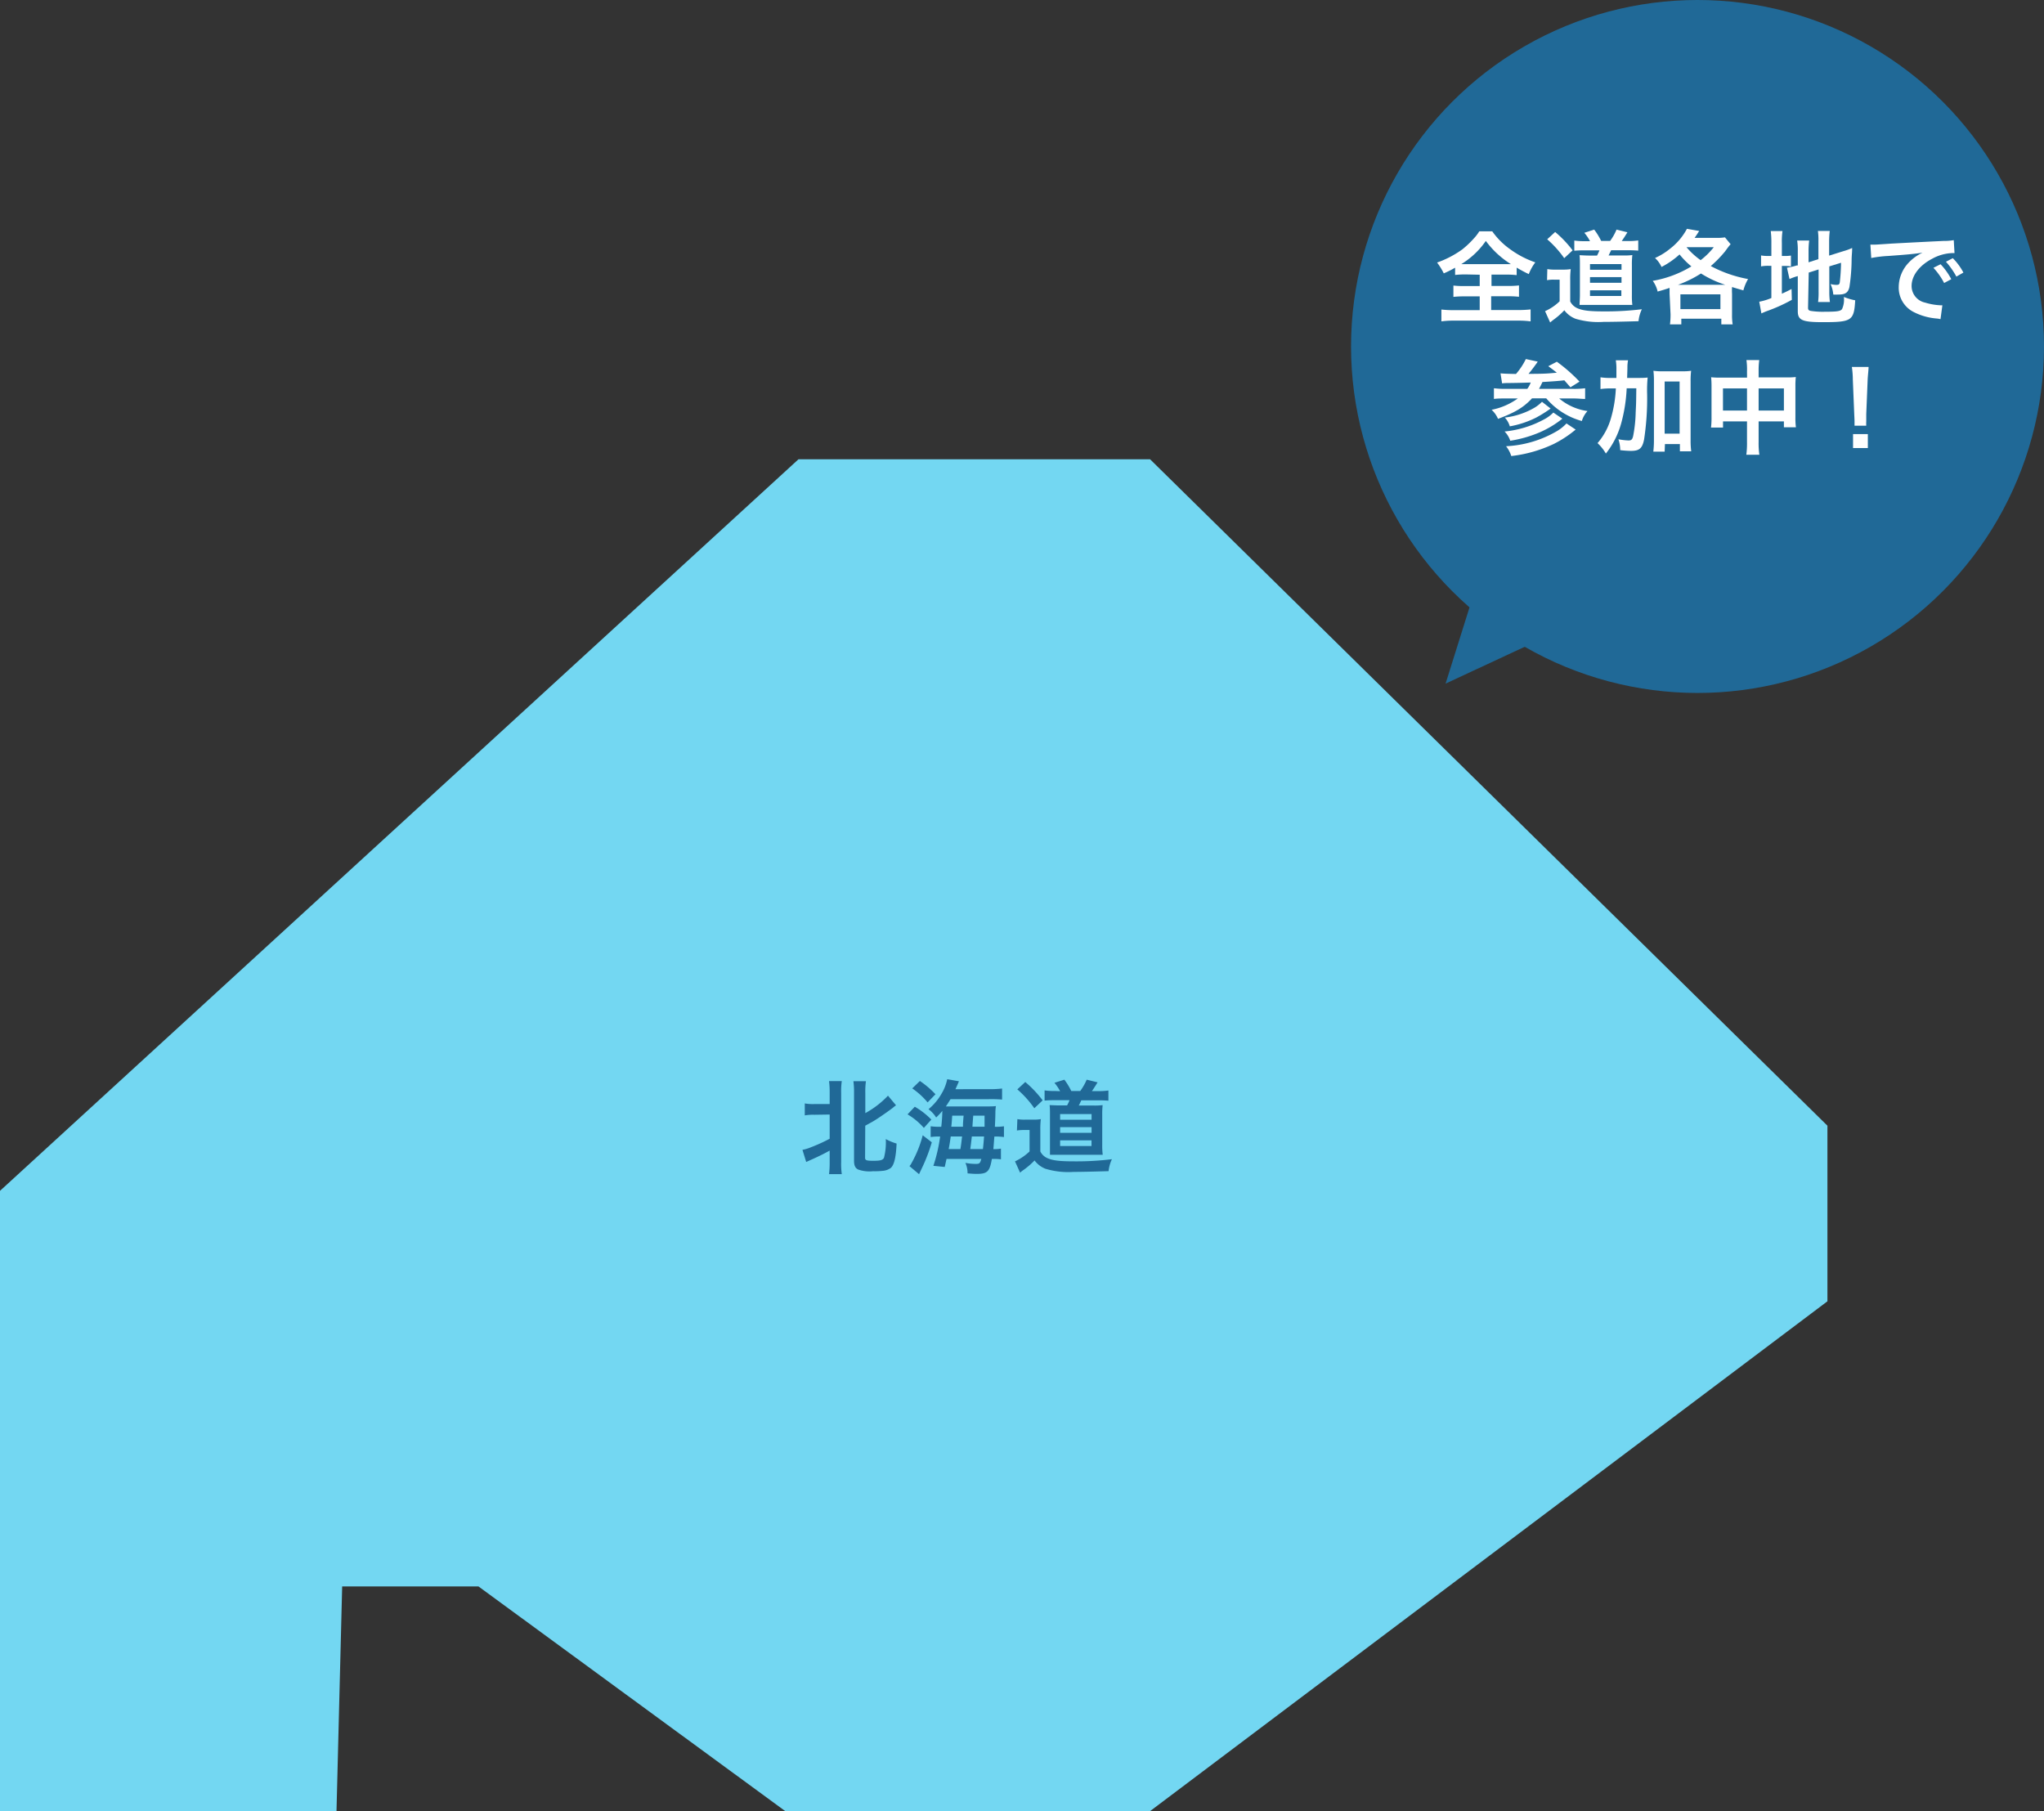 <svg xmlns="http://www.w3.org/2000/svg" viewBox="0 0 360.63 319.54">
  <rect x="0" y="0" width="360.63" height="319.54" fill="#333333" stroke="none"/>
  <defs>
    <style>
      .cls-1 {
        fill: #73d7f2;
      }

      .cls-2 {
        fill: #206997;
      }

      .cls-3 {
        fill: #fff;
      }
    </style>
  </defs>
  <g id="レイヤー_2" data-name="レイヤー 2">
    <g id="レイヤー_1-2" data-name="レイヤー 1">
      <g>
        <polygon class="cls-1" points="202.91 81.03 140.88 81.03 0 210.1 0 246.16 0 294.46 0 319.54 25.06 319.54 59.37 319.54 60.37 279.9 84.42 279.9 138.55 319.54 202.91 319.54 322.42 229.59 322.42 198.61 202.91 81.03"/>
        <g>
          <path class="cls-2" d="M143.68,196.68a8.62,8.62,0,0,0-1.69.11v-2.11a8,8,0,0,0,1.69.11h2.7v-2a15.4,15.4,0,0,0-.11-2.05h2.25a12.38,12.38,0,0,0-.11,2.05V205a13.22,13.22,0,0,0,.11,2.16h-2.25a17.1,17.1,0,0,0,.11-2.18V203c-1.08.61-2.07,1.08-3.34,1.65l-.8.36-.66-2.14a7.54,7.54,0,0,0,1.53-.47,28.69,28.69,0,0,0,3.27-1.49v-4.27Zm8.95,7.58c0,.45.24.54,1.46.54s1.65-.11,1.87-.52a10.73,10.73,0,0,0,.32-3.31,9.94,9.94,0,0,0,1.91.79c-.11,2.43-.43,3.74-1,4.28a2.73,2.73,0,0,1-1.32.52,12.76,12.76,0,0,1-1.83.08,6,6,0,0,1-2.61-.29c-.54-.25-.75-.72-.75-1.57V192.83a14.79,14.79,0,0,0-.11-2.07h2.21a13,13,0,0,0-.11,2.07v3.56a16.09,16.09,0,0,0,4-3.08l1.42,1.7a5.33,5.33,0,0,0-.57.45c-.53.41-2,1.45-2.86,2s-.74.45-2,1.15Z"/>
          <path class="cls-2" d="M161.4,195.26a13.7,13.7,0,0,1,2.92,2.27L163,199a11.65,11.65,0,0,0-2.88-2.39Zm3,6.28a30.29,30.29,0,0,1-1.55,4.14l-.7,1.48-1.69-1.42a2,2,0,0,0,.34-.49,20.44,20.44,0,0,0,2-4.95Zm-2.1-10.82a16.41,16.41,0,0,1,2.75,2.34l-1.39,1.44a13.25,13.25,0,0,0-2.71-2.47Zm11.91,1.44a18.08,18.08,0,0,0,2.59-.11V194a20.47,20.47,0,0,0-2.35-.07h-6.74c-.31.48-.52.84-.83,1.28h6.94c.86,0,1.4,0,1.89-.06a9.17,9.17,0,0,0-.09,1c0,.13,0,1-.09,2.65a9,9,0,0,0,1.6-.09v1.9a11.12,11.12,0,0,0-1.51-.09h-.18c-.08.94-.11,1.52-.18,2.22a6.22,6.22,0,0,0,1.34-.09v1.89a10.36,10.36,0,0,0-1.36-.07H175c-.38,2.23-.79,2.64-2.68,2.64-.28,0-.5,0-1.61-.09a4.53,4.53,0,0,0-.38-1.85,9.69,9.69,0,0,0,1.81.18c.67,0,.76-.07,1-.88H167c-.13.57-.16.75-.32,1.42l-2-.2a28.37,28.37,0,0,0,1.19-5.17h-.27a8.75,8.75,0,0,0-1.4.09v-1.9a10.9,10.9,0,0,0,1.67.09h.2a26.44,26.44,0,0,0,.19-2.81,10.73,10.73,0,0,1-1.09,1.17,5.32,5.32,0,0,0-1.35-1.46,9.89,9.89,0,0,0,2.3-2.74,8.14,8.14,0,0,0,1-2.55l2.07.36c-.4.93-.4.93-.62,1.4Zm-4.76,10.57c.13-.83.16-1.06.29-2.22h-2c-.11.78-.13,1-.36,2.22Zm.45-3.94c0-.58,0-.58.11-1.95H168c-.06.9-.07,1.12-.16,1.95Zm3.52,3.94c.09-.81.15-1.48.2-2.22h-2.16q-.1,1-.27,2.22Zm.29-3.94c0-1.1,0-1.1,0-1.95h-2c-.11,1.44-.11,1.44-.14,1.95Z"/>
          <path class="cls-2" d="M179.5,197.45a7.17,7.17,0,0,0,1.44.09h1.31a7.26,7.26,0,0,0,1.39-.09,14.11,14.11,0,0,0-.09,2v3.71a2.53,2.53,0,0,0,1.26,1.18c.95.42,2.17.56,4.69.56a50.55,50.55,0,0,0,6.68-.38,6.56,6.56,0,0,0-.59,2.11c-3.22.09-4.82.13-6.16.13a13.91,13.91,0,0,1-5-.56,4.46,4.46,0,0,1-1.9-1.46,13.8,13.8,0,0,1-2.05,1.75,3.74,3.74,0,0,0-.5.41l-.9-2a9.54,9.54,0,0,0,2.57-1.75v-3.78h-1a7,7,0,0,0-1.23.09Zm1.39-6.55a19.84,19.84,0,0,1,3.07,3.24l-1.47,1.39a18.16,18.16,0,0,0-3-3.33Zm6.15,1.62a8.61,8.61,0,0,0-1-1.48l1.75-.55a12,12,0,0,1,1.22,2h1.58a10.09,10.09,0,0,0,1.14-2l1.92.47c-.33.54-.72,1.15-1,1.55h1.13a11.55,11.55,0,0,0,1.78-.11v1.8c-.56-.05-1.13-.07-1.78-.07h-3c-.21.45-.28.61-.45.92h2.59a11.52,11.52,0,0,0,1.62-.07,15.8,15.8,0,0,0-.07,1.71V202a12.72,12.72,0,0,0,.09,1.74l-1.38,0h-6.26c-.56,0-.95,0-1.67,0,0-.41,0-1.09,0-1.71v-5.38c0-.59,0-1.26-.07-1.67.41,0,.93.05,1.74.05h1.35a6.33,6.33,0,0,0,.43-.92H186.1a16.8,16.8,0,0,0-1.8.07v-1.8a11.49,11.49,0,0,0,1.85.11Zm0,9.67h5.54v-1h-5.54Zm0-4.63h5.55v-1h-5.55Zm0,2.31h5.55v-1h-5.55Z"/>
        </g>
        <g>
          <circle class="cls-2" cx="299.5" cy="61.13" r="61.13"/>
          <g>
            <path class="cls-3" d="M258.73,48.42a16.37,16.37,0,0,0-2,.09V47.23a17.08,17.08,0,0,1-2,1,11.78,11.78,0,0,0-1.18-1.91A17.52,17.52,0,0,0,258,44a16.56,16.56,0,0,0,2-1.89,8.11,8.11,0,0,0,1-1.3h2.28a13.1,13.1,0,0,0,3.2,3.19,16.61,16.61,0,0,0,4.4,2.29,8.35,8.35,0,0,0-1.15,2.07c-.81-.38-1.33-.67-2.14-1.14v1.32a16.06,16.06,0,0,0-1.9-.09h-2.54v2H266a15.62,15.62,0,0,0,2-.09v2a16.29,16.29,0,0,0-2-.09h-2.91v2.43h4.68a19.28,19.28,0,0,0,2.28-.11v2.11a15.69,15.69,0,0,0-2.27-.13H256.56a15.39,15.39,0,0,0-2.25.13V54.61a18.48,18.48,0,0,0,2.3.11h4.46V52.29h-2.64a16.67,16.67,0,0,0-2,.09v-2a15.45,15.45,0,0,0,2,.09h2.64v-2Zm7-1.82c.37,0,.5,0,.84,0a16,16,0,0,1-4.42-4.09,14.4,14.4,0,0,1-4.33,4.09c.36,0,.52,0,.79,0Z"/>
            <path class="cls-3" d="M273,47.48a8,8,0,0,0,1.44.09h1.31a8,8,0,0,0,1.38-.09,14,14,0,0,0-.09,2v3.71a2.55,2.55,0,0,0,1.26,1.19c.95.42,2.18.56,4.69.56a52.37,52.37,0,0,0,6.69-.38,6.32,6.32,0,0,0-.59,2.11c-3.22.09-4.82.12-6.17.12a13.91,13.91,0,0,1-4.94-.55A4.48,4.48,0,0,1,276,54.74a13.21,13.21,0,0,1-2,1.74c-.21.17-.28.22-.5.42l-.9-2a8.94,8.94,0,0,0,2.57-1.74V49.34h-1a6.1,6.1,0,0,0-1.22.09Zm1.38-6.55a19.51,19.51,0,0,1,3.08,3.24l-1.48,1.38a18.45,18.45,0,0,0-3-3.33Zm6.15,1.62a7.67,7.67,0,0,0-1-1.48l1.74-.56a11.84,11.84,0,0,1,1.23,2h1.58a9.6,9.6,0,0,0,1.13-2l1.92.47c-.32.54-.72,1.15-1,1.55h1.13a11.73,11.73,0,0,0,1.78-.11v1.8c-.56-.05-1.14-.07-1.78-.07h-3c-.22.45-.29.61-.45.92h2.59A9.84,9.84,0,0,0,288,45a13.39,13.39,0,0,0-.08,1.71v5.33A12.87,12.87,0,0,0,288,53.8l-1.38,0h-6.26l-1.67,0c0-.41.06-1.1.06-1.71V46.71c0-.6,0-1.26-.07-1.68.41,0,.93.06,1.74.06h1.35a8.38,8.38,0,0,0,.43-.92h-2.64a16.67,16.67,0,0,0-1.8.07v-1.8a11.49,11.49,0,0,0,1.85.11Zm0,9.67h5.53v-1h-5.53Zm0-4.63h5.56v-1h-5.56Zm0,2.3h5.56v-1h-5.56Z"/>
            <path class="cls-3" d="M294.57,51.84c0-.36,0-.65,0-1.05-.78.27-1.08.36-2.11.65a5,5,0,0,0-.86-1.89A19.53,19.53,0,0,0,298.42,47a13.79,13.79,0,0,1-2.09-2.11,14.8,14.8,0,0,1-3.18,2.21A4.86,4.86,0,0,0,292,45.52a11.55,11.55,0,0,0,2.63-1.62,10.89,10.89,0,0,0,3-3.53l2.16.38c-.39.63-.54.84-.81,1.22h3.78a9.66,9.66,0,0,0,1.58-.09l1,1.21c-.27.3-.39.45-1,1.29a21,21,0,0,1-2.5,2.56,22.32,22.32,0,0,0,6.58,2.29,7.92,7.92,0,0,0-.83,2c-1-.28-1.44-.41-2-.59a10.41,10.41,0,0,0,0,1.19v3.64a10.15,10.15,0,0,0,.11,1.76h-2v-1h-7.06v1h-2a13.6,13.6,0,0,0,.1-1.78Zm9.83-1.59a18.86,18.86,0,0,1-4.29-2,20.11,20.11,0,0,1-4.06,2h8.35Zm-7.92,4.29h7.06V51.93h-7.06Zm1.09-10.91a13.06,13.06,0,0,0,2.48,2.27,12.78,12.78,0,0,0,2.32-2.29h-4.78Z"/>
            <path class="cls-3" d="M312.53,42.84a15.52,15.52,0,0,0-.11-2.07h2.07a12.57,12.57,0,0,0-.11,2.08v2.31h.39a6.46,6.46,0,0,0,1.21-.07V47a7.39,7.39,0,0,0-1.26-.08h-.34v4.9c.7-.32.9-.41,1.71-.83l.05,1.91a28.93,28.93,0,0,1-4.44,2c-.5.2-.66.27-.93.4l-.38-2.07a10.09,10.09,0,0,0,2.14-.65V46.9h-.42a6.63,6.63,0,0,0-1.4.1V45.07a7.2,7.2,0,0,0,1.4.09h.42ZM319,54.31c0,.36.13.48.52.55A13.91,13.91,0,0,0,322,55c2.14,0,2.71-.09,3-.47a4.08,4.08,0,0,0,.32-2.14,9.81,9.81,0,0,0,2,.59c-.21,3.6-.59,3.86-5.71,3.86-3.63,0-4.42-.35-4.42-1.93V48.71l-.36.1a10,10,0,0,0-1.1.42l-.45-2a11.49,11.49,0,0,0,1.74-.4l.17,0V44.35a11.4,11.4,0,0,0-.11-1.91h2.12a14.22,14.22,0,0,0-.11,1.84v2l1.74-.56V42.55a11.69,11.69,0,0,0-.09-1.8h2.09a15.13,15.13,0,0,0-.11,1.83V45.1l2.59-.81a9.52,9.52,0,0,0,1.47-.54c0,.8-.05.92-.09,1.89a33.77,33.77,0,0,1-.39,5c-.23,1-.72,1.33-2,1.33a7.75,7.75,0,0,1-.85,0,5.39,5.39,0,0,0-.48-1.85,4.83,4.83,0,0,0,1,.14c.45,0,.56-.07.63-.45a33.07,33.07,0,0,0,.22-3.45l-2.07.64v4.49a13.46,13.46,0,0,0,.11,1.8h-2.09a12.61,12.61,0,0,0,.09-1.86V47.54l-1.74.55Z"/>
            <path class="cls-3" d="M330,43.16l.68,0c.32,0,.32,0,3-.18,1.31-.07,4.38-.24,9.18-.47a10,10,0,0,0,1.85-.14l.13,2.28-.38,0a7.94,7.94,0,0,0-3.56,1c-2.28,1.19-3.63,3-3.63,4.8a3,3,0,0,0,2.39,2.94,10.89,10.89,0,0,0,2.68.47,3.47,3.47,0,0,0,.36,0l-.33,2.45a4.29,4.29,0,0,0-.61-.11,10.77,10.77,0,0,1-4.2-1.19A4.8,4.8,0,0,1,335,50.63a6.3,6.3,0,0,1,1.7-4.23,8.09,8.09,0,0,1,2.5-1.82c-1.45.22-2.57.33-6.05.58a21.06,21.06,0,0,0-3,.36Zm12.38,3.46a11.63,11.63,0,0,1,1.89,2.64l-1.26.67a11.93,11.93,0,0,0-1.89-2.68Zm2.79,2.18a13.62,13.62,0,0,0-1.84-2.62l1.21-.63a10.62,10.62,0,0,1,1.87,2.54Z"/>
            <path class="cls-3" d="M264.74,65.87c.57.06,1.49.09,2.73.11a11.93,11.93,0,0,0,1.74-2.63l2.1.45a2.5,2.5,0,0,0-.16.24c-.45.63-.95,1.31-1.47,1.92,3.05,0,3.43-.07,5-.2-.56-.45-.78-.61-1.51-1.15l1.51-.79a28.34,28.34,0,0,1,4,3.51l-1.6,1L276,67.1c-1.24.14-2.12.19-3.86.3-.24.51-.34.72-.61,1.21h6a15,15,0,0,0,2.14-.11v1.89c-.56,0-1.19-.09-2.12-.09h-2.46a9.79,9.79,0,0,0,5,2.22,4.51,4.51,0,0,0-1,1.76,12.65,12.65,0,0,1-6.28-4h-2.51c-1.51,1.62-3,2.5-6,3.62a4.6,4.6,0,0,0-1.13-1.6,11.72,11.72,0,0,0,4.62-2h-2.07c-.81,0-1.56,0-2.14.09V68.5a15.6,15.6,0,0,0,2.1.11h3.78a4.15,4.15,0,0,0,.61-1.12c-1.82.06-2.52.07-4.12.09a6.81,6.81,0,0,0-.93.06Zm10.91,8a17.5,17.5,0,0,1-4,2.41,21.53,21.53,0,0,1-5.19,1.48,4.23,4.23,0,0,0-1-1.63,18.23,18.23,0,0,0,6.86-2.08,6.46,6.46,0,0,0,1.74-1.26Zm-2.07-1.79A22.42,22.42,0,0,1,271,73.69a16.92,16.92,0,0,1-4.62,1.53,3.87,3.87,0,0,0-.88-1.55,13.49,13.49,0,0,0,5.31-1.78,6.8,6.8,0,0,0,1.25-1ZM278,75.79a19.78,19.78,0,0,1-3.87,2.54,23.81,23.81,0,0,1-7.49,2.13,5.38,5.38,0,0,0-.92-1.73,19.63,19.63,0,0,0,8.79-2.56,7.79,7.79,0,0,0,1.87-1.46Z"/>
            <path class="cls-3" d="M288.7,66.68c.93,0,1.45,0,2-.07a23.8,23.8,0,0,0-.09,2.94,48,48,0,0,1-.54,8c-.32,1.58-.85,2-2.32,2a17.52,17.52,0,0,1-1.89-.13,6.09,6.09,0,0,0-.32-1.92,11.86,11.86,0,0,0,1.76.21c.5,0,.67-.12.83-.72a24.24,24.24,0,0,0,.46-4.26c.08-1.59.08-1.59.11-4.22H287a28,28,0,0,1-.92,6,15,15,0,0,1-2.75,5.51,8.09,8.09,0,0,0-1.47-1.84,11.58,11.58,0,0,0,2.39-4.48,22.39,22.39,0,0,0,.84-5.17h-.9a12.77,12.77,0,0,0-1.81.11V66.57a12,12,0,0,0,2,.11h.81c0-.52,0-.56,0-1.51a8.61,8.61,0,0,0-.11-1.6h2.16a6.69,6.69,0,0,0-.11,1.19c0,.34,0,.34-.05,1.92Zm5,13h-2a17.1,17.1,0,0,0,.11-2.07V67.31a14.66,14.66,0,0,0-.09-1.89,11,11,0,0,0,1.61.09h3.42a10.68,10.68,0,0,0,1.62-.09,14.66,14.66,0,0,0-.09,1.89V77.63a13.91,13.91,0,0,0,.11,2h-2V78.35h-2.64Zm0-3.17h2.64V67.31h-2.64Z"/>
            <path class="cls-3" d="M308.23,65.53a11.73,11.73,0,0,0-.1-2h2.26a13.41,13.41,0,0,0-.11,1.89v1.17h4.93a13.54,13.54,0,0,0,1.63-.07,14.07,14.07,0,0,0-.07,1.58v5.49a12.66,12.66,0,0,0,.09,1.8h-2.12V74.35h-4.46V78a14,14,0,0,0,.13,2.23h-2.3a15.2,15.2,0,0,0,.12-2.23V74.35H304v1.08h-2.12a13.76,13.76,0,0,0,.09-1.8V68.12a15,15,0,0,0-.07-1.56,14.85,14.85,0,0,0,1.62.07h4.72Zm-4.24,3v3.9h4.24v-3.9Zm10.75,3.9v-3.9h-4.46v3.9Z"/>
            <path class="cls-3" d="M327.2,75.11c0-.38,0-.56,0-.78s0-.19-.05-1.27l-.25-6.13c0-.79-.09-1.69-.17-2.19h2.95c0,.48-.12,1.42-.16,2.19l-.25,6.13c0,1,0,1,0,1.29a5.82,5.82,0,0,0,0,.76Zm-.26,3.94V76.59h2.61v2.46Z"/>
          </g>
        </g>
        <polygon class="cls-2" points="275.23 98.11 275.23 111.22 255.05 120.61 262.11 98.11 275.23 98.11"/>
      </g>
    </g>
  </g>
</svg>
